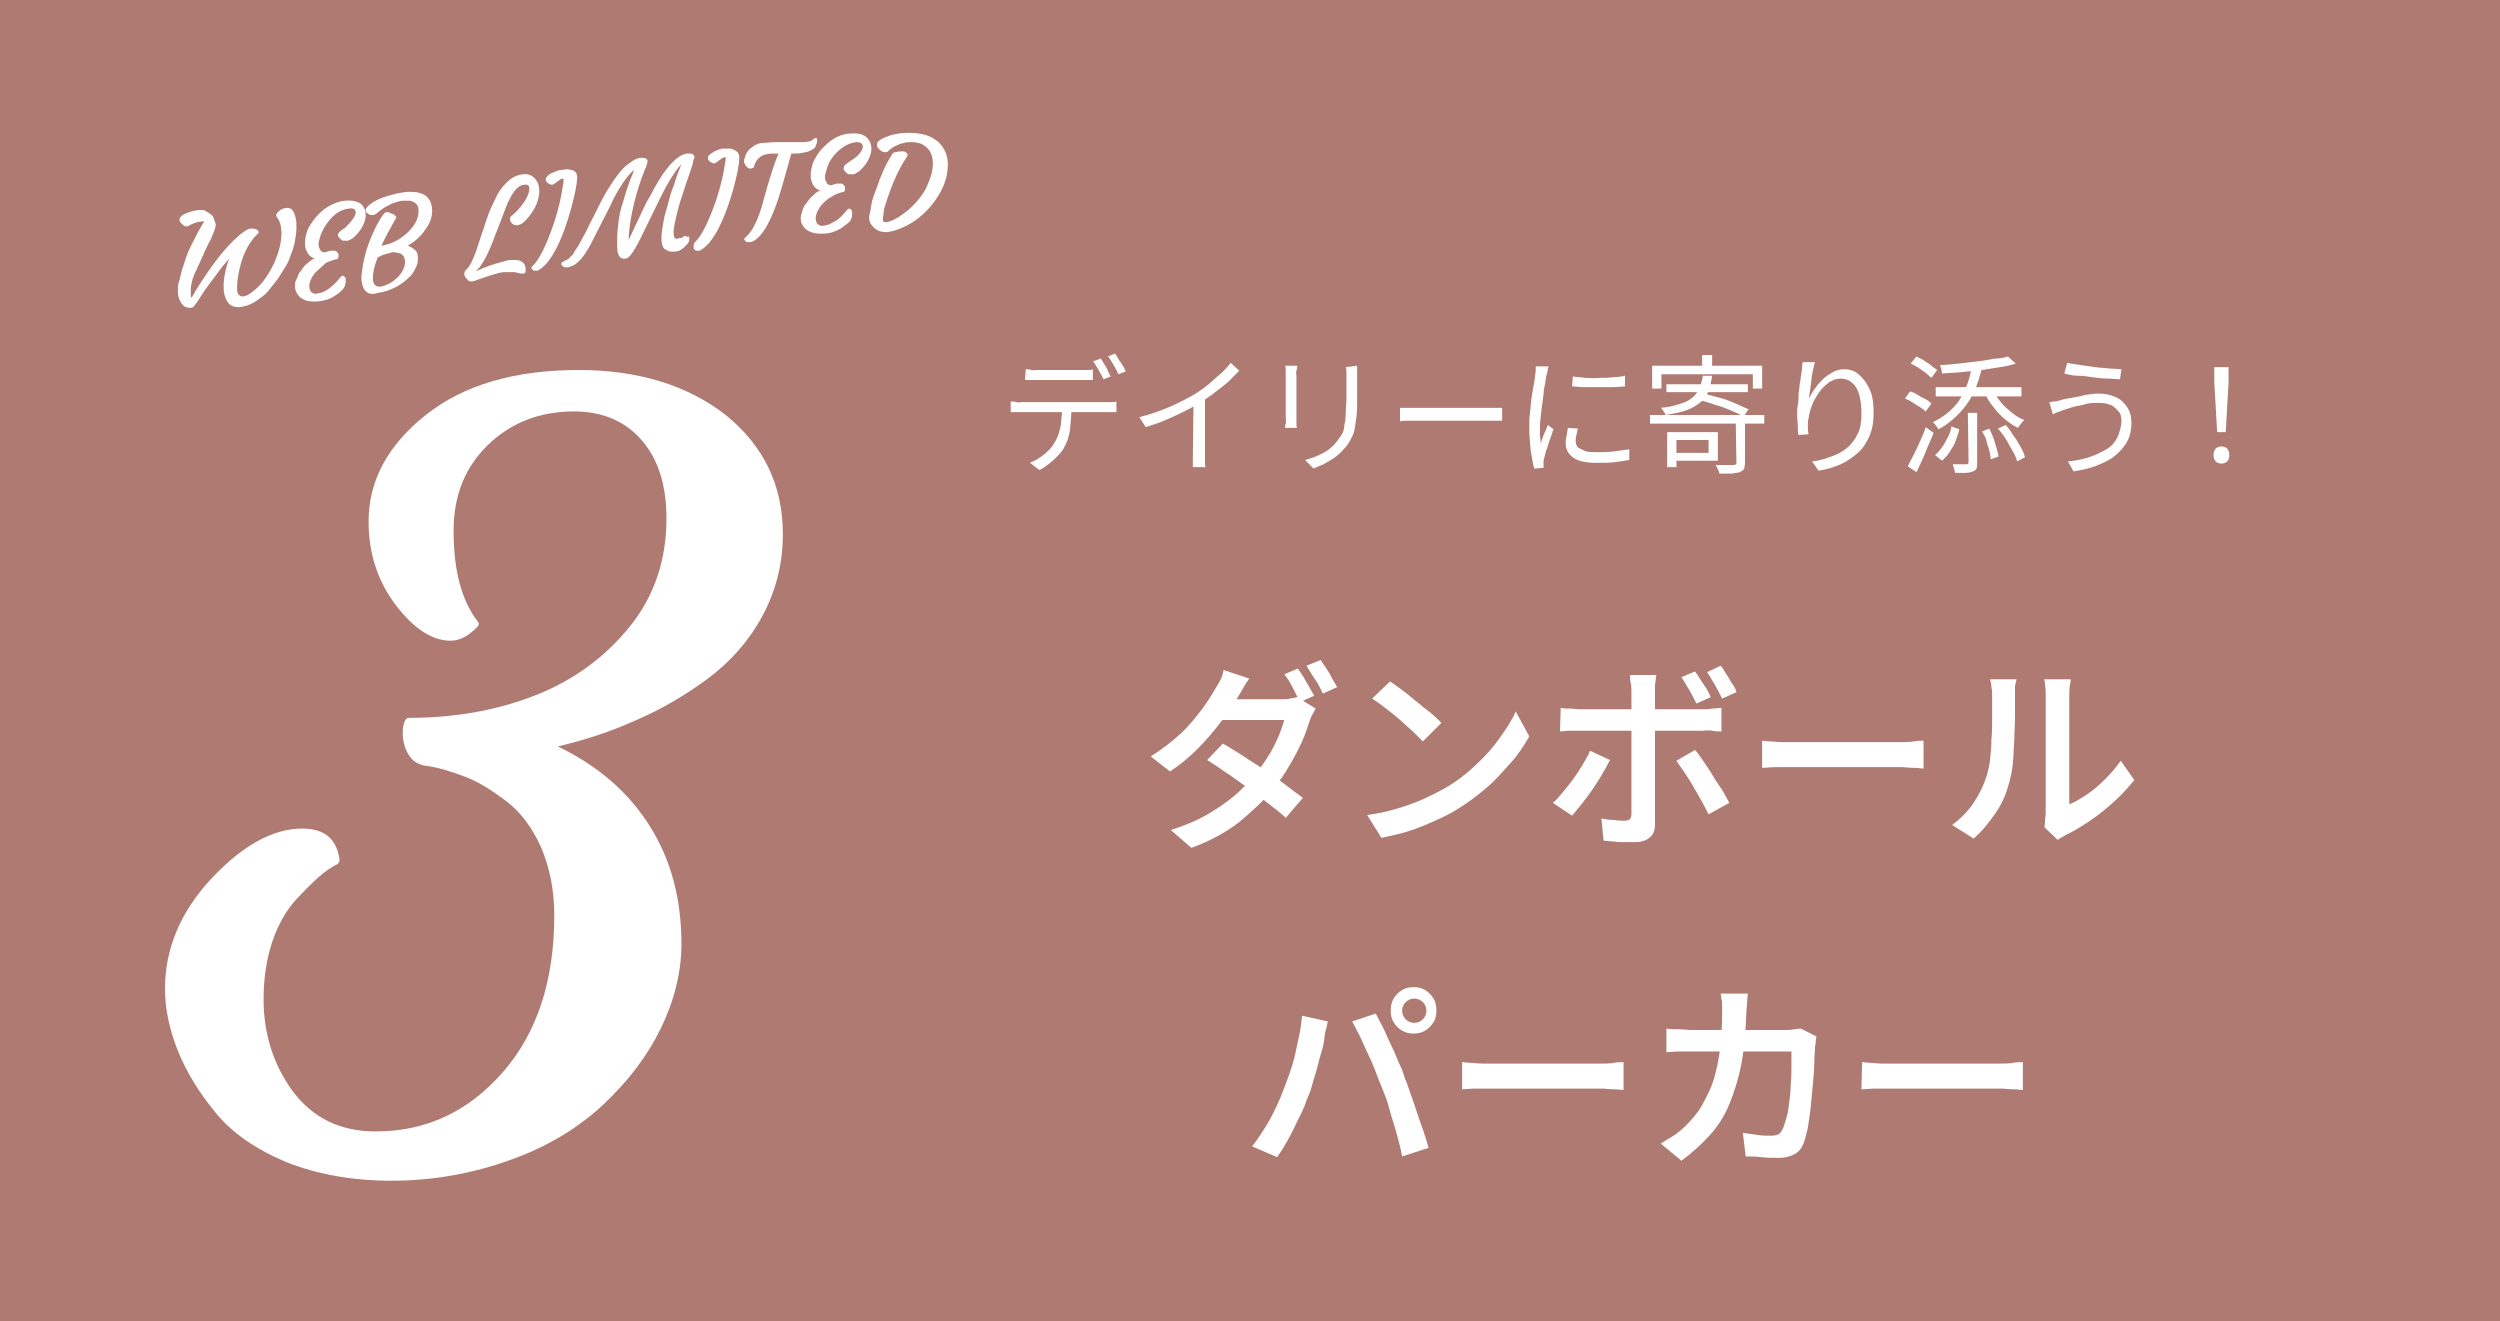 <?xml version="1.0" encoding="utf-8"?>
<!-- Generator: Adobe Illustrator 28.1.0, SVG Export Plug-In . SVG Version: 6.00 Build 0)  -->
<svg version="1.1" id="_レイヤー_1" xmlns="http://www.w3.org/2000/svg" xmlns:xlink="http://www.w3.org/1999/xlink" x="0px"
	 y="0px" viewBox="0 0 350 185" style="enable-background:new 0 0 350 185;" xml:space="preserve">
<rect x="0" y="0" width="350" height="185" fill="#333333" stroke="none"/>
<style type="text/css">
	.st0{opacity:0.68;fill:#EA9C8F;enable-background:new    ;}
	.st1{fill:#FFFFFF;}
</style>
<rect class="st0" width="350" height="185"/>
<path class="st1" d="M174.9,95c-0.3,0.4-0.6,0.9-0.9,1.4c-0.3,0.5-0.5,0.9-0.7,1.2c-0.6,1.1-1.4,2.2-2.4,3.5s-2,2.5-3.2,3.7
	s-2.5,2.3-3.9,3.2l-2.7-2.1c1.6-1,3-2.1,4.2-3.2s2.1-2.3,2.9-3.3c0.8-1.1,1.4-2,1.9-2.9c0.2-0.3,0.4-0.7,0.7-1.2s0.4-1,0.5-1.5
	L174.9,95L174.9,95z M184.2,99.2c-0.1,0.2-0.3,0.5-0.5,0.9c-0.2,0.3-0.3,0.7-0.4,1c-0.3,0.9-0.6,1.8-1.1,2.9s-1.1,2.2-1.7,3.2
	c-0.6,1.1-1.4,2.2-2.2,3.2c-1.3,1.6-2.9,3.1-4.7,4.6c-1.9,1.5-4.1,2.7-6.8,3.7l-2.9-2.5c1.9-0.6,3.6-1.3,5-2.1s2.7-1.7,3.8-2.6
	c1.1-0.9,2-1.9,2.8-2.8c0.6-0.8,1.3-1.6,1.9-2.6c0.6-0.9,1.1-1.9,1.5-2.8c0.4-0.9,0.7-1.8,0.9-2.5H170l1.2-2.9h8.2
	c0.4,0,0.8,0,1.2-0.1c0.4-0.1,0.8-0.1,1-0.2L184.2,99.2L184.2,99.2z M171.2,104.1c0.9,0.5,1.8,1.1,2.8,1.7c1,0.7,2,1.3,3.1,2
	c1,0.7,2,1.4,2.9,2.1c0.9,0.7,1.7,1.3,2.4,1.8l-2.4,2.8c-0.6-0.6-1.4-1.2-2.3-1.9c-0.9-0.7-1.9-1.5-2.9-2.2s-2-1.5-3.1-2.2
	c-1-0.7-1.9-1.3-2.7-1.8L171.2,104.1L171.2,104.1z M181.7,93.6c0.2,0.3,0.5,0.7,0.8,1.2c0.3,0.5,0.5,0.9,0.8,1.4
	c0.3,0.5,0.5,0.9,0.7,1.2l-2,0.9c-0.3-0.6-0.6-1.2-1-2c-0.4-0.8-0.8-1.4-1.2-1.9L181.7,93.6L181.7,93.6z M184.9,92.4
	c0.2,0.3,0.5,0.8,0.8,1.2c0.3,0.5,0.6,0.9,0.8,1.4c0.3,0.5,0.5,0.8,0.7,1.2l-2,0.9c-0.3-0.6-0.6-1.3-1.1-2s-0.8-1.3-1.2-1.9
	L184.9,92.4L184.9,92.4z"/>
<path class="st1" d="M191.4,114.1c1.5-0.2,2.9-0.5,4.2-0.9s2.5-0.8,3.6-1.3c1.1-0.5,2.1-1,3-1.5c1.6-0.9,3-2,4.3-3.2
	c1.3-1.2,2.4-2.4,3.4-3.8s1.8-2.6,2.3-3.8l1.9,3.5c-0.7,1.2-1.5,2.5-2.6,3.7s-2.1,2.4-3.4,3.5s-2.6,2.1-4.1,3
	c-0.9,0.6-2,1.1-3.1,1.6s-2.3,1-3.5,1.4s-2.6,0.7-4,1L191.4,114.1L191.4,114.1z M194.6,95.4c0.5,0.3,1.1,0.8,1.7,1.2
	c0.6,0.5,1.3,1,2,1.6c0.7,0.6,1.3,1.1,2,1.6c0.6,0.5,1.1,1,1.5,1.4l-2.6,2.6c-0.4-0.4-0.8-0.8-1.4-1.4c-0.6-0.5-1.2-1.1-1.9-1.7
	s-1.3-1.1-2-1.6c-0.6-0.5-1.2-0.9-1.8-1.3L194.6,95.4L194.6,95.4z"/>
<path class="st1" d="M225.4,106.4c-0.3,0.6-0.7,1.3-1.1,2s-0.9,1.4-1.4,2.2c-0.5,0.7-1,1.4-1.5,2s-0.9,1.1-1.3,1.6l-2.7-1.8
	c0.5-0.4,0.9-0.9,1.4-1.5s1-1.2,1.5-1.9c0.5-0.7,0.9-1.3,1.3-2s0.8-1.3,1-1.9L225.4,106.4L225.4,106.4z M218.5,99.1
	c0.4,0.1,0.8,0.1,1.3,0.1s0.9,0.1,1.3,0.1h17.3c0.4,0,0.8,0,1.3-0.1c0.5,0,0.9-0.1,1.3-0.1v3.3c-0.4,0-0.9,0-1.3-0.1s-0.9,0-1.3,0
	h-17.4c-0.4,0-0.9,0-1.3,0c-0.5,0-0.9,0.1-1.3,0.1L218.5,99.1L218.5,99.1z M231.9,94.5c0,0.1-0.1,0.3-0.1,0.6s-0.1,0.6-0.1,0.9
	s0,0.6,0,0.8v18.6c0,0.8-0.2,1.4-0.7,1.8c-0.4,0.4-1.1,0.7-2.1,0.7c-0.5,0-1,0-1.5,0c-0.5,0-1,0-1.5-0.1c-0.5,0-1-0.1-1.4-0.1
	l-0.3-3.1c0.6,0.1,1.2,0.2,1.8,0.2c0.6,0.1,1,0.1,1.4,0.1c0.4,0,0.6-0.1,0.8-0.2c0.1-0.2,0.2-0.4,0.2-0.8c0-0.2,0-0.6,0-1.2
	c0-0.6,0-1.2,0-2V96.8c0-0.3,0-0.8-0.1-1.2c-0.1-0.5-0.1-0.8-0.1-1.1L231.9,94.5L231.9,94.5z M237.3,105c0.4,0.4,0.8,1,1.2,1.6
	s0.9,1.3,1.3,2s0.9,1.4,1.3,2c0.4,0.7,0.7,1.2,1,1.8l-2.9,1.6c-0.3-0.6-0.6-1.2-1-1.9s-0.8-1.4-1.2-2.1s-0.8-1.3-1.2-1.9
	s-0.8-1.1-1.1-1.6L237.3,105L237.3,105z M237.3,94c0.4,0.5,0.7,1.1,1.2,1.8s0.8,1.3,1,1.8l-2,0.9c-0.3-0.6-0.6-1.2-1-1.9
	s-0.8-1.3-1.1-1.8L237.3,94L237.3,94z M240.9,93.2c0.3,0.3,0.5,0.8,0.8,1.2s0.5,0.9,0.8,1.3c0.3,0.4,0.5,0.8,0.6,1.2l-2,0.9
	c-0.3-0.6-0.6-1.2-1-1.9c-0.4-0.7-0.8-1.3-1.1-1.8L240.9,93.2L240.9,93.2z"/>
<path class="st1" d="M246.7,103.7c0.3,0,0.7,0.1,1.2,0.1c0.5,0,1,0.1,1.6,0.1c0.5,0,1.1,0,1.5,0h15.1c0.7,0,1.3,0,1.8-0.1
	s1-0.1,1.4-0.1v3.9c-0.3,0-0.8-0.1-1.4-0.1c-0.6,0-1.2-0.1-1.8-0.1H251c-0.8,0-1.6,0-2.4,0c-0.8,0-1.4,0.1-1.9,0.1L246.7,103.7
	L246.7,103.7z"/>
<path class="st1" d="M273.3,115.5c1.2-0.9,2.2-1.9,3-3.1s1.4-2.4,1.8-3.7c0.2-0.6,0.4-1.4,0.5-2.3c0.1-0.9,0.2-1.9,0.2-2.9
	c0.1-1.1,0.1-2.1,0.1-3.1c0-1,0-1.9,0-2.8c0-0.5,0-1-0.1-1.4c0-0.4-0.1-0.7-0.2-1.1h3.7c0,0.1,0,0.2-0.1,0.5s-0.1,0.6-0.1,0.9
	c0,0.3,0,0.7,0,1c0,0.8,0,1.8,0,2.9c0,1.1-0.1,2.2-0.1,3.3c-0.1,1.1-0.1,2.2-0.2,3.2c-0.1,1-0.3,1.9-0.5,2.6c-0.4,1.6-1,3-1.9,4.3
	s-1.9,2.6-3.1,3.6L273.3,115.5L273.3,115.5z M286.2,115.8c0.1-0.3,0.1-0.6,0.1-0.9c0-0.3,0.1-0.7,0.1-1V97.5c0-0.6,0-1.1-0.1-1.6
	c0-0.4-0.1-0.7-0.1-0.8h3.7c0,0.1,0,0.3-0.1,0.8c-0.1,0.4-0.1,1-0.1,1.6v15.1c0.8-0.3,1.6-0.8,2.5-1.4c0.9-0.6,1.7-1.3,2.5-2.1
	s1.6-1.7,2.2-2.6l1.9,2.7c-0.8,1-1.7,2-2.8,3s-2.2,1.9-3.4,2.7c-1.2,0.8-2.3,1.5-3.4,2c-0.3,0.2-0.5,0.3-0.7,0.4s-0.3,0.2-0.4,0.3
	L286.2,115.8L286.2,115.8z"/>
<path class="st1" d="M179.6,152.8c0.3-0.8,0.6-1.6,0.9-2.4c0.3-0.9,0.6-1.8,0.8-2.7s0.4-1.8,0.6-2.8c0.2-0.9,0.3-1.8,0.4-2.7
	l3.6,0.8c-0.1,0.3-0.1,0.6-0.2,0.9c-0.1,0.3-0.2,0.6-0.2,0.9c-0.1,0.3-0.1,0.6-0.1,0.8c-0.1,0.5-0.2,1.1-0.4,1.7s-0.4,1.4-0.6,2.2
	c-0.2,0.8-0.5,1.6-0.7,2.4c-0.2,0.8-0.5,1.5-0.8,2.2c-0.3,0.9-0.7,1.8-1.2,2.7c-0.4,0.9-0.9,1.9-1.4,2.8c-0.5,0.9-1,1.7-1.5,2.4
	l-3.5-1.5c0.9-1.2,1.7-2.4,2.5-3.8C178.5,155.4,179.1,154.1,179.6,152.8L179.6,152.8z M193.4,152.1c-0.3-0.7-0.6-1.5-0.9-2.3
	c-0.3-0.8-0.7-1.7-1.1-2.5s-0.7-1.6-1.1-2.4c-0.4-0.7-0.7-1.4-1-1.9l3.3-1.1c0.3,0.5,0.6,1.2,1,1.9c0.4,0.8,0.7,1.6,1.1,2.4
	c0.4,0.8,0.8,1.7,1.1,2.5c0.4,0.8,0.7,1.6,0.9,2.3c0.3,0.6,0.5,1.4,0.8,2.2c0.3,0.8,0.6,1.7,0.9,2.6c0.3,0.9,0.6,1.8,0.9,2.6
	c0.3,0.9,0.5,1.6,0.7,2.3l-3.7,1.2c-0.2-1.1-0.5-2.2-0.8-3.3c-0.3-1.1-0.7-2.2-1-3.4S193.8,153.1,193.4,152.1L193.4,152.1z
	 M194.7,141.5c0-0.6,0.1-1.2,0.4-1.7c0.3-0.5,0.7-0.9,1.2-1.2c0.5-0.3,1-0.4,1.6-0.4s1.1,0.1,1.6,0.4s0.9,0.7,1.2,1.2
	c0.3,0.5,0.4,1.1,0.4,1.7s-0.1,1.1-0.4,1.6c-0.3,0.5-0.7,0.9-1.2,1.2s-1.1,0.4-1.6,0.4s-1.1-0.1-1.6-0.4s-0.9-0.7-1.2-1.2
	S194.7,142.1,194.7,141.5z M196.3,141.5c0,0.5,0.2,0.9,0.5,1.2s0.7,0.5,1.2,0.5s0.9-0.2,1.2-0.5s0.5-0.7,0.5-1.2s-0.2-0.9-0.5-1.2
	s-0.7-0.5-1.2-0.5s-0.9,0.2-1.2,0.5S196.3,141,196.3,141.5z"/>
<path class="st1" d="M204.7,148.7c0.3,0,0.7,0.1,1.2,0.1c0.5,0,1,0.1,1.6,0.1c0.5,0,1.1,0,1.5,0h15.1c0.7,0,1.3,0,1.8-0.1
	s1-0.1,1.4-0.1v3.9c-0.3,0-0.8-0.1-1.4-0.1c-0.6,0-1.2-0.1-1.8-0.1H209c-0.8,0-1.6,0-2.4,0c-0.8,0-1.4,0.1-1.9,0.1L204.7,148.7
	L204.7,148.7z"/>
<path class="st1" d="M244.7,139.1c0,0.3-0.1,0.7-0.1,1.2c0,0.5-0.1,0.9-0.1,1.2c-0.1,2.8-0.3,5.3-0.7,7.4c-0.4,2.1-1,4-1.7,5.7
	s-1.6,3.1-2.8,4.4s-2.4,2.4-3.9,3.5l-2.9-2.4c0.5-0.3,1.1-0.7,1.8-1.1c0.6-0.4,1.2-0.9,1.7-1.4c0.9-0.9,1.7-1.8,2.3-2.9
	c0.6-1.1,1.2-2.2,1.6-3.5c0.4-1.3,0.7-2.7,0.9-4.3c0.2-1.6,0.3-3.4,0.3-5.3c0-0.2,0-0.5,0-0.8c0-0.3,0-0.6-0.1-0.9
	c0-0.3-0.1-0.6-0.1-0.8L244.7,139.1L244.7,139.1z M254.3,145.1c0,0.2-0.1,0.5-0.1,0.8s-0.1,0.5-0.1,0.7c0,0.6-0.1,1.3-0.1,2.2
	s-0.1,1.9-0.2,3c-0.1,1.1-0.2,2.2-0.3,3.2s-0.3,2.1-0.4,2.9c-0.2,0.9-0.4,1.6-0.6,2.2c-0.3,0.7-0.7,1.2-1.3,1.5
	c-0.5,0.3-1.3,0.5-2.2,0.5c-0.8,0-1.6,0-2.4-0.1s-1.6-0.1-2.2-0.1l-0.4-3.3c0.7,0.1,1.4,0.2,2.1,0.3s1.3,0.1,1.9,0.1
	c0.4,0,0.8-0.1,1-0.2c0.2-0.1,0.4-0.4,0.6-0.8c0.2-0.4,0.3-0.9,0.5-1.5s0.3-1.4,0.4-2.2c0.1-0.8,0.2-1.6,0.2-2.5
	c0.1-0.9,0.1-1.7,0.1-2.5c0-0.8,0-1.5,0-2.1h-14c-0.5,0-1.1,0-1.7,0c-0.6,0-1.3,0.1-1.8,0.1V144c0.6,0.1,1.2,0.1,1.8,0.1
	c0.6,0,1.2,0.1,1.7,0.1H250c0.4,0,0.7,0,1.1-0.1c0.3,0,0.7-0.1,1-0.1L254.3,145.1L254.3,145.1z"/>
<path class="st1" d="M260.7,148.7c0.3,0,0.7,0.1,1.2,0.1c0.5,0,1,0.1,1.5,0.1c0.5,0,1,0,1.5,0h15.1c0.7,0,1.3,0,1.8-0.1
	s1-0.1,1.4-0.1v3.9c-0.3,0-0.8-0.1-1.4-0.1c-0.6,0-1.2-0.1-1.8-0.1H265c-0.8,0-1.6,0-2.4,0c-0.8,0-1.4,0.1-2,0.1L260.7,148.7
	L260.7,148.7z"/>
<path class="st1" d="M109.6,74.8c0,4.2-1,8-2.9,11.5s-4.5,6.4-7.6,8.7s-6.5,4.3-10,5.8c-3.5,1.6-7.2,2.8-11,3.7
	c5.6,2.7,9.9,6.4,12.9,11.2s4.4,10.2,4.4,16.5c0,3.9-1,7.9-2.9,11.8s-4.6,7.4-8,10.6s-7.6,5.8-12.8,7.7s-10.8,3-16.9,3
	c-5.5,0-10.4-0.9-14.7-2.6c-4.3-1.8-7.6-4.1-9.9-6.9c-2.3-2.8-4.1-5.7-5.3-8.7c-1.2-3-1.8-5.9-1.8-8.7c0-5.6,2.2-10.8,6.5-15.4
	s8.6-7,12.7-7c3,0,4.7,1.3,5.2,4.1c0.1,0.4,0,0.7-0.3,0.9c-0.8,0.4-1.7,1-2.6,1.8s-2,1.9-3.3,3.3c-1.3,1.5-2.4,3.4-3.2,5.8
	s-1.2,5.1-1.2,8c0,4.9,1.4,9.2,4.1,12.9c2.8,3.7,6.6,5.6,11.6,5.6c7.1,0,13-2.8,17.8-8.3c4.8-5.5,7.2-12.8,7.2-22
	c0-3.6-0.7-6.8-1.9-9.6c-1.3-2.8-2.9-4.9-4.9-6.4c-2-1.5-3.9-2.7-5.8-3.4s-3.7-1.3-5.5-1.5c-1.2-0.2-2-0.9-2.5-1.9s-0.7-2.2-0.6-3.2
	c0.1-1,0.4-1.6,0.8-1.6c6.3,0,12.2-1,17.6-3.1c5.4-2.1,9.8-5.3,13.3-9.6c3.5-4.3,5.2-9.4,5.2-15.2c0-4.6-1.1-8.2-3.4-10.9
	c-2.3-2.7-5.5-4.1-9.5-4.1c-4.9,0-8.9,1.6-12.1,4.7s-4.8,7.1-4.8,12c0,5.5,1.1,9.7,3.3,12.6c0.3,0.3,0.3,0.6,0,0.9
	c-1.2,1.2-2.4,1.9-3.7,1.9c-2.6,0-5.2-1.7-7.7-5c-2.5-3.3-3.8-7.2-3.8-11.7c0-5.7,2.7-10.7,8-14.9c5.3-4.2,12.4-6.3,21.4-6.3
	c8.3,0,15.2,2.1,20.6,6.3C106.9,62.4,109.6,67.9,109.6,74.8L109.6,74.8z"/>
<path class="st1" d="M27.2,42.8c-0.1,0.2-0.3,0.3-0.6,0.3c-0.3,0-0.5-0.1-0.8-0.2c-0.2-0.2-0.4-0.4-0.5-0.6c-0.3-0.5-0.4-1-0.4-1.5
	c0-0.5,0-1,0.2-1.5c0.1-0.5,0.3-1.1,0.4-1.6c0.2-0.6,0.4-1.2,0.6-1.8c0.2-0.6,0.5-1.2,0.8-1.8c0.6-1.2,1.1-2.2,1.7-3.1
	c0,0-0.1,0-0.1,0c-0.7,0-1.3,0.2-1.9,0.5c-0.1,0.1-0.3,0.2-0.4,0.2c-0.3,0-0.5-0.1-0.8-0.4c-0.6-0.6-0.2-1.2,1.1-1.6
	c0.6-0.2,1.1-0.3,1.5-0.3s0.7,0,0.9,0.2s0.4,0.2,0.6,0.4c0.3,0.2,0.4,0.5,0.5,0.8s0.2,0.5,0.2,0.7s-0.1,0.5-0.2,0.8s-0.3,0.7-0.4,1
	c-0.2,0.5-0.4,0.7-0.6,1.2c-0.2,0.4-0.4,0.8-0.6,1.3s-0.4,0.9-0.6,1.3c-0.2,0.5-0.4,0.9-0.6,1.3c-0.4,1-0.5,1.8-0.5,2.4
	c0,0.4,0,0.7,0.1,0.9c0.4-0.6,0.5-0.9,0.9-1.5c1.9-3,3.7-5.4,5.5-7c0.5-0.5,1-0.8,1.5-1.1c0.1,0,0.2-0.1,0.3-0.1s0.2,0,0.4,0
	s0.2,0,0.4,0.1c0.3,0.1,0.4,0.2,0.4,0.4c0,0.1,0,0.2-0.1,0.2c-0.1,0.1-0.2,0.2-0.3,0.3c-1.2,1.3-2,3.1-2.4,5.3
	c-0.1,0.7-0.2,1.2-0.2,1.6s0,0.7,0,0.8c0,0.2,0.1,0.3,0.1,0.4c0.2,0.3,0.4,0.4,0.7,0.4c0.3,0,0.7-0.2,1-0.4s0.8-0.6,1.2-1
	c0.4-0.4,0.8-0.9,1.2-1.5s0.7-1.2,1-1.8c0.6-1.4,1-2.8,1-4.1c0-1-0.2-1.8-0.7-2.4c-0.1-0.2,0-0.4,0.3-0.7c0.3-0.3,0.8-0.5,1.2-0.5
	c0.6,0,1,0.4,1.2,1.5c0.1,0.3,0.1,0.8,0.1,1.3c0,0.6-0.1,1.2-0.2,1.8s-0.3,1.3-0.6,2c-0.2,0.7-0.5,1.3-0.9,1.9s-0.7,1.2-1.1,1.7
	c-0.4,0.5-0.8,1-1.2,1.5s-0.9,0.8-1.3,1.1c-0.9,0.7-1.8,1-2.7,1.1c-0.8,0-1.3-0.2-1.7-0.8c-0.3-0.5-0.5-1.2-0.5-2
	c0-1.3,0.3-2.7,0.8-4c-0.5,0.6-1,1.1-1.4,1.7c-1.1,1.5-2,2.6-2.4,3.3C27.9,41.8,27.7,42.2,27.2,42.8L27.2,42.8z"/>
<path class="st1" d="M49.8,29.8c0-0.5-0.3-0.7-0.9-0.6c-1.1,0.1-2.1,0.7-3,1.9c-0.5,0.7-0.9,1.4-1.1,2.1c-0.1,0.4-0.2,0.7-0.2,0.9
	s0,0.5,0.1,0.6c0.1,0.2,0.1,0.3,0.2,0.4c0.2,0.2,0.5,0.3,0.7,0.2c0.3-0.1,0.5-0.2,0.8-0.2s0.4,0,0.5,0s0.2,0.1,0.3,0.2
	c0.2,0.2,0.2,0.3,0.2,0.5c0,0.3-0.1,0.5-0.3,0.5c-0.3,0-0.6,0.2-1,0.3s-0.7,0.4-1,0.7c-0.3,0.3-0.6,0.5-0.9,0.8
	c-0.6,0.7-0.9,1.4-0.9,2c0,0.3,0.1,0.5,0.2,0.7c0.2,0.2,0.5,0.4,0.9,0.3s0.7-0.1,1-0.3s0.6-0.3,0.9-0.6c0.4-0.3,0.8-0.7,1.2-1.2
	c0.2-0.2,0.3-0.4,0.5-0.4c0.1,0,0.2,0.1,0.3,0.2s0.1,0.3,0.1,0.5c0,0.4-0.1,0.7-0.2,0.9s-0.3,0.4-0.5,0.6s-0.5,0.4-0.8,0.6
	c-0.7,0.5-1.5,0.7-2.4,0.8c-1.4,0.1-2.4-0.2-2.9-1.1c-0.2-0.3-0.3-0.7-0.3-1s0-0.7,0.2-1s0.2-0.6,0.4-0.9c0.2-0.3,0.4-0.5,0.6-0.8
	s0.4-0.4,0.6-0.6c0.4-0.3,0.7-0.6,1-0.6c-0.7-0.2-1.1-0.7-1.3-1.4c-0.1-0.2-0.1-0.5-0.1-0.9s0.1-0.8,0.2-1.2
	c0.1-0.4,0.3-0.9,0.6-1.3s0.5-0.8,0.9-1.2s0.7-0.7,1.1-1c0.9-0.6,1.8-1,2.8-1.1c1-0.1,1.8,0.1,2.3,0.5c0.4,0.4,0.6,0.9,0.6,1.5
	c0,0.7-0.3,1.5-0.9,2.3c-0.4,0.5-0.7,0.8-1,1s-0.5,0.3-0.7,0.3s-0.3,0-0.5,0c-0.1,0-0.3-0.1-0.4-0.2c-0.2-0.2-0.4-0.4-0.4-0.5
	c0-0.2,0.1-0.4,0.2-0.5c0.3-0.3,0.5-0.4,0.8-0.6C49.2,31,49.7,30.4,49.8,29.8L49.8,29.8z"/>
<path class="st1" d="M50.8,40.1c-0.1-0.3-0.2-0.7-0.2-1.2c0-0.5,0.1-1,0.2-1.7s0.3-1.4,0.5-2.2c0.6-1.8,1.3-3.4,2.3-4.9
	c0.2-0.2,0.3-0.4,0.5-0.4s0.4,0,0.5,0.1s0.3,0.1,0.5,0.2c0.3,0.2,0.5,0.5,0.3,0.6c-0.8,1.4-1.5,2.7-2,3.8c1.3-0.2,2.5-0.8,3.5-1.7
	c1.1-1,1.7-2,1.7-3.2c0-0.8-0.4-1.2-1.2-1.4c-0.2,0-0.5,0-0.9,0s-0.7,0.1-1,0.2c-0.3,0.1-0.7,0.2-1,0.4c-0.7,0.3-1.2,0.7-1.8,1.2
	c-0.2,0.1-0.3,0.2-0.4,0.2s-0.3,0-0.4,0s-0.3-0.1-0.4-0.2c-0.5-0.3-0.4-0.7,0.2-1.2c0.8-0.7,2.1-1.2,3.8-1.6
	c0.3-0.1,0.7-0.1,1.2-0.2s1,0,1.6,0c0.5,0.1,1,0.3,1.3,0.5c0.6,0.5,0.9,1.2,0.9,2.1c0,0.9-0.3,1.8-1,2.7c-0.6,0.9-1.4,1.6-2.4,2.2
	c0.5,0.2,0.8,0.4,1.1,0.7s0.3,0.7,0.3,1.2s-0.1,0.8-0.3,1.2c-0.2,0.4-0.4,0.8-0.7,1.1s-0.6,0.6-1,0.9c-0.4,0.3-0.7,0.5-1.1,0.7
	c-0.8,0.4-1.6,0.7-2.5,0.8C51.9,41.4,51.1,41,50.8,40.1L50.8,40.1z M52.9,36c-0.5,1.2-0.7,2.2-0.7,3c0,0.4,0.1,0.7,0.3,0.9
	c0.2,0.2,0.5,0.3,0.9,0.2s0.7-0.2,1.1-0.4c0.4-0.2,0.7-0.5,1.1-0.8c0.7-0.7,1.1-1.5,1.1-2.2c0-0.7-0.3-1.2-1-1.3
	c-0.2,0-0.4-0.1-0.6-0.1c-0.3,0-0.7,0.2-1.2,0.3S53.1,36,52.9,36L52.9,36z"/>
<path class="st1" d="M73.2,25.9c-0.8,0.1-1.6,1.2-2.4,3.2c-0.6,1.6-0.9,2.4-1.5,3.9c-0.9,2.5-1.8,4.2-2.7,5c1.2-0.6,2.7-1.1,4.3-1.5
	c0.2-0.1,0.5-0.1,0.7-0.1s0.5,0,0.7,0c0.2,0,0.5,0.1,0.7,0.2c0.4,0.2,0.6,0.7,0.6,1.2c0,0.3-0.1,0.5-0.3,0.5c-0.1,0-0.2,0-0.4,0
	c-0.1,0-0.3-0.1-0.4-0.1s-0.3-0.1-0.5-0.1c-0.5,0-0.9,0-1.4,0s-1,0.2-1.4,0.3c-0.5,0.1-0.9,0.3-1.3,0.4c-0.4,0.2-0.7,0.2-1.1,0.4
	c-0.3,0.1-0.6,0.2-0.8,0.2s-0.3,0-0.4-0.1c-0.1-0.1-0.2-0.2-0.3-0.3c-0.2-0.2-0.3-0.5-0.3-0.6c0-0.3,0.1-0.5,0.2-0.6
	c0.5-0.3,1.1-1.5,1.7-3.4c0.6-1.8,1-3,1.2-3.6s0.4-1.2,0.7-1.8s0.5-1.1,0.8-1.7c0.3-0.5,0.6-1,1-1.4c0.8-0.9,1.6-1.4,2.6-1.5
	c0.7-0.1,1.2,0.1,1.7,0.6c0.4,0.5,0.6,1,0.6,1.7c0,0.9-0.3,2-1,3c-0.4,0.6-0.8,1.1-1.3,1.5c-0.2,0.2-0.4,0.2-0.6,0.3s-0.3,0-0.5,0
	c-0.1,0-0.3-0.1-0.4-0.2c-0.2-0.2-0.3-0.4-0.3-0.6s0.1-0.3,0.1-0.4c0.7-0.5,1.3-1.2,1.8-1.9c0.5-0.7,0.8-1.4,0.8-2
	S73.7,25.8,73.2,25.9L73.2,25.9z"/>
<path class="st1" d="M74.5,37.3c1-0.9,2-3,3.1-6.2c0.6-1.9,1-3.6,1.2-5.1c0.1-0.4,0.1-0.7,0.1-1c-0.2,0-0.5,0.1-0.7,0.3
	c-0.3,0.2-0.4,0.3-0.7,0.5c-0.2,0.1-0.4,0.1-0.7-0.1c-0.3-0.2-0.4-0.4-0.4-0.6s0.1-0.3,0.3-0.5s0.4-0.3,0.6-0.4
	c0.5-0.2,0.9-0.4,1.2-0.4c0.3,0,0.6-0.1,0.9-0.1s0.5,0.1,0.7,0.1c0.5,0.2,0.7,0.5,0.7,1c0,0.9-0.3,2.4-0.9,4.6c-1,3.5-2.1,6-3.4,7.5
	c-0.4,0.4-0.7,0.7-1.1,0.9c-0.1,0.1-0.2,0.1-0.3,0.1s-0.2,0-0.3,0c-0.1,0-0.2-0.1-0.2-0.1c-0.1-0.1-0.2-0.2-0.2-0.3
	S74.4,37.4,74.5,37.3L74.5,37.3z"/>
<path class="st1" d="M96.3,33.1c0.2,0,0.2,0.1,0.2,0.3s0,0.4-0.1,0.5c-0.1,0.2-0.2,0.3-0.3,0.4s-0.2,0.2-0.4,0.4
	c-0.4,0.3-0.7,0.5-1.1,0.5c-0.4,0.1-0.7,0-0.9,0c-0.2-0.1-0.4-0.2-0.6-0.3c-0.4-0.3-0.5-0.9-0.5-1.6c0-0.8,0.2-1.7,0.4-2.9
	c0.3-1.1,0.6-2.1,0.8-2.9s0.6-1.6,0.8-2.4c0.3-0.9,0.5-1.3,0.8-2.1c-0.9,0.9-2,2.7-3.3,5.4c-0.8,1.7-1.3,2.6-2.1,4.3
	c-1.1,2.3-1.9,3.5-2.4,3.5c-0.5,0.1-0.8-0.1-1-0.5c-0.2-0.4-0.2-1-0.2-2s0.1-1.9,0.2-2.7s0.3-1.8,0.6-2.6c0.4-1.5,0.9-3,1.6-4.6
	c-0.6,0.4-1.3,1.3-2.1,2.6c-0.6,1-1,1.8-1.2,2.3c-0.9,1.8-1.4,2.7-2.3,4.5c-0.9,1.9-1.7,3-2.3,3.5c-0.4,0.4-0.9,0.6-1.3,0.7
	c-0.4,0.1-0.7,0-0.9-0.2c-0.1-0.1-0.1-0.2-0.1-0.3s0-0.1,0.1-0.2c0.4-0.2,0.6-0.3,0.8-0.4s0.3-0.3,0.4-0.4c0.2-0.1,0.4-0.4,0.6-0.8
	c0.3-0.4,0.6-0.9,0.9-1.5c0.3-0.6,0.7-1.2,1-1.9c0.4-0.9,0.7-1.3,1.1-2.2c1-2.1,2.1-3.9,3.2-5.3c0.4-0.5,0.8-0.9,1.2-1.2
	c0.4-0.3,0.8-0.6,1.3-0.8c0.1,0,0.3-0.1,0.4-0.1s0.2,0,0.4,0c0.2,0,0.3,0,0.4,0.1c0.3,0.1,0.3,0.4,0.2,0.7c-0.1,0.2-0.1,0.5-0.3,0.8
	c-0.2,0.5-0.3,0.8-0.5,1.3c-1.1,3.2-1.7,6.1-1.8,8.6c0.3-0.6,0.6-1.2,0.9-1.9c0.4-0.8,0.6-1.3,1-2.1c0.4-0.9,0.6-1.3,1.1-2.1
	c1.6-3.2,3.1-5.1,4.5-5.8c0.3-0.1,0.5-0.2,0.7-0.2s0.3,0,0.5,0s0.2,0.1,0.3,0.1c0.2,0.2,0.3,0.3,0.2,0.5c-0.1,0.2-0.2,0.5-0.2,0.8
	c-0.5,1.6-0.8,2.3-1.3,3.9c-0.2,0.6-0.3,0.9-0.5,1.5c-0.5,1.8-0.8,3.1-0.9,4c0,0.4,0,0.7,0.1,0.9c0.1,0.2,0.3,0.3,0.5,0.2
	s0.4-0.1,0.5-0.1s0.2-0.1,0.3-0.2c0.1,0,0.1-0.1,0.2-0.1C96.2,33.2,96.2,33.2,96.3,33.1L96.3,33.1z"/>
<path class="st1" d="M97.2,34c1-0.9,2-2.9,3.1-6.1c0.6-1.9,1-3.5,1.2-5c0.1-0.4,0.1-0.7,0.1-0.9c-0.2,0-0.5,0.1-0.7,0.3
	c-0.3,0.2-0.4,0.3-0.7,0.5c-0.2,0.1-0.4,0.1-0.7-0.1c-0.3-0.2-0.4-0.4-0.4-0.6s0.1-0.3,0.3-0.5c0.2-0.1,0.4-0.3,0.6-0.4
	c0.5-0.2,0.9-0.4,1.2-0.4c0.3,0,0.6,0,0.9,0s0.5,0.1,0.7,0.2c0.5,0.2,0.7,0.6,0.7,1.1c0,0.9-0.3,2.4-0.9,4.6c-1,3.4-2.1,5.9-3.4,7.4
	c-0.4,0.4-0.7,0.7-1.1,0.9c-0.1,0.1-0.2,0.1-0.3,0.1s-0.2,0-0.3,0s-0.2-0.1-0.2-0.1c-0.1-0.1-0.2-0.2-0.2-0.3S97.1,34.1,97.2,34
	L97.2,34z"/>
<path class="st1" d="M113.8,20.9c-0.2,0.1-0.4,0.2-0.6,0.3c-0.2,0.1-0.5,0.1-0.9,0.2s-0.9,0.1-1.5,0.1c-0.1,0.4-0.3,0.9-0.4,1.4
	c-0.4,1.4-0.6,2.1-1,3.5c-1.2,4.2-2.6,6.7-4,7.4c-0.1,0-0.2,0.1-0.4,0.1s-0.3,0-0.4,0s-0.2-0.1-0.2-0.1c-0.1-0.1-0.2-0.2-0.2-0.3
	c0-0.1,0-0.2,0.1-0.2c0.1-0.1,0.1-0.1,0.2-0.2c0.8-0.7,1.6-2.2,2.3-4.7c0.2-0.9,0.4-1.3,0.6-2.2c0.6-2,1.1-3.6,1.6-4.7
	c-0.5,0-0.8,0-1.1,0c-0.7,0.1-1.2,0.2-1.5,0.5c-0.3,0.2-0.5,0.5-0.6,0.7c-0.1,0.2-0.2,0.4-0.2,0.5c0,0.2-0.1,0.3-0.2,0.3
	s-0.2,0.1-0.3,0.1s-0.3,0-0.4-0.1c-0.1-0.1-0.2-0.2-0.3-0.3c-0.2-0.3-0.3-0.6-0.2-0.9s0.2-0.7,0.4-1c0.2-0.3,0.4-0.5,0.7-0.7
	c0.5-0.4,1-0.6,1.6-0.6s1.1-0.1,1.6-0.1c0.5,0,1,0,1.5,0c1.3,0,2.1,0,2.5,0c0.4,0,0.6-0.1,0.8-0.1s0.3-0.1,0.4-0.2s0.2-0.1,0.3-0.2
	s0.1,0,0.2-0.1c0.2,0,0.2,0.1,0.2,0.4c0,0.3-0.1,0.5-0.2,0.7C114.2,20.6,114.1,20.7,113.8,20.9L113.8,20.9z"/>
<path class="st1" d="M120.8,20.6c0-0.5-0.3-0.7-0.9-0.7c-1.1,0.1-2.1,0.7-3.1,1.8c-0.5,0.6-0.9,1.3-1.1,2.1
	c-0.1,0.4-0.2,0.7-0.2,0.9s0,0.5,0.1,0.6s0.1,0.3,0.2,0.4c0.2,0.2,0.5,0.3,0.7,0.2c0.3-0.1,0.5-0.2,0.8-0.2c0.2,0,0.4,0,0.5,0
	c0.1,0,0.2,0.1,0.3,0.2c0.2,0.1,0.2,0.3,0.2,0.5c0,0.3-0.1,0.5-0.3,0.5c-0.3,0-0.6,0.2-1,0.3c-0.3,0.2-0.7,0.4-1,0.6
	s-0.6,0.5-0.9,0.8c-0.6,0.7-0.9,1.4-0.9,2c0,0.3,0.1,0.5,0.2,0.7c0.2,0.2,0.5,0.4,0.9,0.3s0.7-0.1,1-0.3s0.6-0.3,0.9-0.5
	c0.4-0.3,0.8-0.7,1.2-1.2c0.2-0.2,0.3-0.4,0.5-0.4c0.1,0,0.2,0.1,0.3,0.2s0.1,0.3,0.1,0.5c0,0.4-0.1,0.7-0.2,0.9s-0.3,0.4-0.6,0.6
	s-0.5,0.4-0.8,0.6c-0.7,0.4-1.5,0.7-2.4,0.7c-1.4,0.1-2.4-0.3-2.9-1.1c-0.2-0.3-0.3-0.7-0.3-1s0.1-0.7,0.2-1
	c0.1-0.3,0.2-0.6,0.4-0.9c0.2-0.3,0.4-0.5,0.6-0.8s0.4-0.4,0.6-0.6c0.4-0.4,0.7-0.6,1-0.6c-0.7-0.2-1.1-0.7-1.3-1.4
	c-0.1-0.2-0.1-0.5-0.1-0.9s0.1-0.8,0.2-1.2c0.1-0.4,0.3-0.9,0.6-1.3c0.2-0.4,0.5-0.8,0.9-1.2s0.7-0.7,1.1-1c0.9-0.6,1.8-1,2.8-1
	c1-0.1,1.8,0.1,2.3,0.6c0.4,0.4,0.6,0.9,0.6,1.5c0,0.7-0.3,1.5-0.9,2.3c-0.4,0.5-0.7,0.8-1,1c-0.3,0.2-0.5,0.3-0.7,0.3s-0.3,0-0.5,0
	s-0.3-0.1-0.4-0.2c-0.2-0.2-0.4-0.4-0.4-0.6c0-0.2,0.1-0.4,0.2-0.5c0.3-0.2,0.5-0.4,0.8-0.6C120.3,21.8,120.7,21.1,120.8,20.6
	L120.8,20.6z"/>
<path class="st1" d="M121.7,30.2c0.1-0.4,0.2-0.9,0.3-1.6s0.4-1.4,0.7-2.2c0.6-1.8,1.3-3.4,2.2-4.8c0.1-0.2,0.3-0.3,0.4-0.3
	c0.2,0,0.5-0.1,0.7-0.1s0.4,0,0.5,0c0.2,0,0.3,0.1,0.4,0.2c0.2,0.1,0.2,0.3,0.1,0.5c-1.1,1.6-2,3.6-2.8,6c-0.3,0.9-0.5,1.5-0.5,1.9
	s-0.1,0.6-0.1,0.7s0,0.2,0,0.3c0,0.2,0.1,0.3,0.4,0.3s0.5-0.1,0.8-0.2s0.6-0.3,1-0.5c0.3-0.2,0.7-0.5,1.1-0.8s0.8-0.7,1.1-1
	s0.7-0.8,1-1.2s0.6-0.9,0.8-1.4c0.5-1.1,0.8-2.1,0.8-3.1c0-1.4-0.6-2.3-1.7-2.8c-0.4-0.1-0.8-0.2-1.2-0.2s-0.8,0-1.1,0.1
	c-0.3,0.1-0.6,0.1-0.9,0.3c-0.6,0.2-1,0.5-1.4,0.9c-0.1,0.1-0.2,0.1-0.4,0.1s-0.3,0-0.4-0.1c-0.2-0.1-0.3-0.2-0.4-0.3
	c-0.3-0.3-0.4-0.5-0.3-0.8c0.1-0.4,0.6-0.7,1.7-1.1c0.9-0.3,1.8-0.4,2.7-0.4s1.7,0.1,2.4,0.3s1.3,0.6,1.8,1c0.8,0.8,1.3,1.8,1.3,3.1
	c0,1.8-0.6,3.4-1.8,5.1c-1.1,1.5-2.4,2.7-4,3.5c-1,0.5-1.9,0.8-2.7,0.9c-0.7,0-1.2-0.1-1.7-0.5C121.8,31.4,121.6,30.9,121.7,30.2
	L121.7,30.2z"/>
<path class="st1" d="M141.5,56.2c0.2,0,0.5,0,0.8,0.1s0.5,0,0.8,0h11.8c0.2,0,0.4,0,0.7,0c0.3,0,0.5,0,0.7-0.1v1.5
	c-0.2,0-0.4,0-0.7,0c-0.3,0-0.5,0-0.7,0h-12.6c-0.3,0-0.5,0-0.8,0V56.2L141.5,56.2z M143.6,51.7c0.3,0,0.5,0,0.8,0.1s0.6,0,0.8,0
	h6.2c0.2,0,0.5,0,0.8,0c0.3,0,0.6,0,0.8-0.1v1.5c-0.3,0-0.5,0-0.8,0c-0.3,0-0.6,0-0.8,0h-6.2c-0.3,0-0.6,0-0.9,0s-0.5,0-0.8,0
	L143.6,51.7L143.6,51.7z M150,57c0,1.1-0.1,2.2-0.2,3.1s-0.4,1.8-0.8,2.5c-0.2,0.4-0.5,0.8-0.9,1.2c-0.4,0.4-0.8,0.8-1.2,1.1
	s-0.9,0.7-1.4,0.9l-1.3-1c0.7-0.3,1.4-0.7,2-1.2c0.6-0.5,1.1-1,1.4-1.6c0.5-0.7,0.7-1.5,0.9-2.4c0.1-0.9,0.2-1.8,0.2-2.8
	C148.5,57,150,57,150,57z M154.1,50.2c0.2,0.2,0.3,0.5,0.5,0.8c0.2,0.3,0.4,0.6,0.5,0.9s0.3,0.6,0.4,0.8l-1,0.4
	c-0.2-0.4-0.4-0.8-0.7-1.3c-0.3-0.5-0.5-0.9-0.8-1.2L154.1,50.2z M156.1,49.5c0.2,0.2,0.3,0.5,0.5,0.8s0.4,0.6,0.6,0.9
	s0.3,0.6,0.4,0.8l-1,0.4c-0.2-0.4-0.4-0.8-0.7-1.3c-0.3-0.5-0.5-0.9-0.8-1.2L156.1,49.5L156.1,49.5z"/>
<path class="st1" d="M159.5,58.4c1.6-0.4,3-0.9,4.4-1.5c1.3-0.6,2.5-1.2,3.5-1.8c0.6-0.4,1.2-0.8,1.8-1.3c0.6-0.5,1.1-1,1.7-1.5
	s1-1,1.4-1.5l1.2,1.1c-0.5,0.5-1.1,1.1-1.6,1.6c-0.6,0.5-1.2,1-1.9,1.5c-0.6,0.5-1.3,0.9-2,1.4c-0.7,0.4-1.4,0.8-2.2,1.2
	c-0.8,0.4-1.7,0.8-2.6,1.2c-0.9,0.4-1.9,0.7-2.8,1L159.5,58.4L159.5,58.4z M167.1,55.8l1.6-0.5v8.2c0,0.2,0,0.5,0,0.7s0,0.5,0,0.7
	s0,0.4,0.1,0.5H167c0-0.1,0-0.3,0-0.5c0-0.2,0-0.4,0-0.7s0-0.5,0-0.7L167.1,55.8L167.1,55.8z"/>
<path class="st1" d="M181.6,51.3c0,0.2,0,0.4-0.1,0.6s0,0.5,0,0.7v6c0,0.2,0,0.5,0,0.7c0,0.3,0,0.5,0.1,0.6h-1.7
	c0-0.1,0-0.3,0.1-0.6s0-0.5,0-0.8v-6c0-0.2,0-0.4,0-0.6c0-0.3,0-0.5-0.1-0.7H181.6L181.6,51.3z M190,51.2c0,0.2,0,0.5,0,0.7
	c0,0.3,0,0.5,0,0.8v2.9c0,1.1,0,2-0.1,2.8c-0.1,0.8-0.2,1.4-0.3,1.9c-0.1,0.5-0.4,1-0.6,1.4c-0.2,0.4-0.5,0.8-0.9,1.2
	c-0.4,0.5-0.8,0.8-1.3,1.2c-0.5,0.3-1,0.6-1.5,0.9c-0.5,0.2-1,0.4-1.4,0.6l-1.2-1.2c0.8-0.2,1.6-0.5,2.4-0.9s1.4-0.9,1.9-1.5
	c0.3-0.4,0.6-0.8,0.8-1.1s0.4-0.8,0.4-1.3c0.1-0.5,0.2-1,0.2-1.7c0-0.6,0.1-1.4,0.1-2.2v-2.8c0-0.3,0-0.6,0-0.8c0-0.3,0-0.5-0.1-0.7
	L190,51.2L190,51.2z"/>
<path class="st1" d="M195.8,57.1c0.2,0,0.4,0,0.7,0c0.3,0,0.6,0,0.9,0c0.3,0,0.6,0,1,0h9.9c0.5,0,0.9,0,1.2,0c0.3,0,0.6,0,0.8,0v1.8
	c-0.2,0-0.4,0-0.8,0s-0.7,0-1.1,0h-9.9c-0.5,0-1,0-1.4,0s-0.8,0-1.1,0.1V57.1L195.8,57.1z"/>
<path class="st1" d="M216.8,51.3c0,0.1-0.1,0.2-0.1,0.4c0,0.2-0.1,0.3-0.1,0.5c0,0.2-0.1,0.3-0.1,0.4c-0.1,0.3-0.1,0.7-0.2,1.2
	c-0.1,0.4-0.2,0.9-0.2,1.4c-0.1,0.5-0.1,1-0.2,1.5s-0.1,1-0.2,1.5c0,0.5-0.1,0.9-0.1,1.3c0,0.4,0,0.9,0,1.3c0,0.4,0.1,0.8,0.1,1.3
	c0.1-0.3,0.2-0.6,0.3-0.9s0.2-0.6,0.4-0.9c0.1-0.3,0.2-0.6,0.3-0.8l0.8,0.6c-0.2,0.4-0.3,0.9-0.5,1.4c-0.2,0.5-0.3,1-0.5,1.5
	s-0.2,0.8-0.3,1.1c0,0.1-0.1,0.3-0.1,0.4c0,0.2,0,0.3,0,0.4s0,0.2,0,0.3c0,0.1,0,0.2,0,0.3l-1.3,0.1c-0.2-0.6-0.3-1.5-0.5-2.5
	c-0.1-1-0.2-2.1-0.2-3.3c0-0.7,0-1.3,0.1-2s0.1-1.4,0.2-2c0.1-0.7,0.2-1.2,0.3-1.8s0.2-1,0.2-1.4c0-0.2,0.1-0.4,0.1-0.7
	c0-0.2,0-0.4,0-0.6L216.8,51.3L216.8,51.3z M220.9,60c-0.1,0.3-0.1,0.6-0.2,0.9s-0.1,0.5-0.1,0.8c0,0.2,0,0.4,0.1,0.6
	c0.1,0.2,0.2,0.4,0.5,0.5s0.5,0.3,0.9,0.4s0.9,0.1,1.5,0.1c0.8,0,1.6,0,2.3-0.1c0.7-0.1,1.4-0.2,2.2-0.3l0,1.5
	c-0.6,0.1-1.2,0.2-2,0.3s-1.6,0.1-2.5,0.1c-1.5,0-2.6-0.2-3.3-0.7c-0.7-0.5-1.1-1.1-1.1-2c0-0.3,0-0.6,0.1-1s0.1-0.7,0.2-1.2
	L220.9,60L220.9,60z M220.2,52.7c0.5,0.1,1.1,0.1,1.7,0.2c0.6,0,1.3,0.1,2,0c0.7,0,1.4,0,2-0.1c0.6,0,1.2-0.1,1.6-0.2v1.5
	c-0.5,0-1,0.1-1.7,0.1s-1.3,0-2,0s-1.4,0-2,0c-0.6,0-1.2-0.1-1.7-0.1L220.2,52.7L220.2,52.7z"/>
<path class="st1" d="M231,58.1h16v1.2h-16V58.1z M231.3,51.2h15.4v3.2h-1.3v-2h-12.8v2h-1.3L231.3,51.2L231.3,51.2z M238.4,52.6h1.3
	c-0.1,0.8-0.3,1.5-0.5,2.1c-0.2,0.6-0.6,1.1-1.1,1.6c-0.5,0.4-1.1,0.8-1.9,1.1c-0.8,0.3-1.8,0.5-3,0.7c-0.1-0.1-0.1-0.3-0.3-0.5
	c-0.1-0.2-0.2-0.4-0.4-0.5c1.1-0.1,2-0.3,2.8-0.6c0.7-0.2,1.3-0.5,1.7-0.9c0.4-0.3,0.7-0.8,0.9-1.3
	C238.1,53.9,238.3,53.3,238.4,52.6L238.4,52.6z M233.3,53.8h11.4v1.1h-11.4L233.3,53.8L233.3,53.8z M233.4,60.5h1.3v4.9h-1.3V60.5z
	 M234,60.5h6.5v4H234v-1.1h5.2v-1.8H234C234,61.5,234,60.5,234,60.5z M237.9,56l0.7-0.9c0.7,0.2,1.4,0.4,2.2,0.6
	c0.8,0.2,1.5,0.5,2.2,0.8s1.3,0.6,1.8,0.8l-0.7,1c-0.5-0.3-1-0.5-1.7-0.8s-1.4-0.6-2.2-0.8C239.4,56.4,238.6,56.2,237.9,56L237.9,56
	z M238.3,49.7h1.4V52h-1.4V49.7z M243,58.9h1.3v5.8c0,0.4-0.1,0.7-0.1,0.9c-0.1,0.2-0.3,0.3-0.6,0.5c-0.3,0.1-0.7,0.1-1.1,0.2
	c-0.5,0-1.1,0-1.8,0c0-0.2-0.1-0.4-0.2-0.6s-0.2-0.4-0.3-0.6c0.4,0,0.7,0,1.1,0c0.3,0,0.6,0,0.9,0s0.4,0,0.5,0c0.1,0,0.2,0,0.3-0.1
	c0.1,0,0.1-0.1,0.1-0.2L243,58.9L243,58.9z"/>
<path class="st1" d="M254.1,50.7c-0.1,0.3-0.2,0.7-0.3,1.2s-0.2,0.9-0.2,1.4c-0.1,0.5-0.1,0.9-0.2,1.4c-0.1,0.4-0.1,0.8-0.1,1.1
	c0.2-0.5,0.4-0.9,0.8-1.4c0.3-0.5,0.7-0.9,1.1-1.3c0.4-0.4,0.9-0.7,1.4-1s1-0.4,1.6-0.4c0.8,0,1.5,0.2,2.1,0.8
	c0.6,0.5,1.1,1.2,1.5,2.1s0.5,2,0.5,3.3s-0.2,2.3-0.6,3.2s-0.9,1.7-1.6,2.3c-0.7,0.6-1.5,1.2-2.4,1.6s-1.9,0.7-3.1,0.9l-0.9-1.3
	c1-0.1,1.9-0.4,2.7-0.7c0.9-0.3,1.6-0.7,2.2-1.2c0.6-0.5,1.1-1.2,1.5-2c0.4-0.8,0.5-1.8,0.5-2.9c0-1-0.1-1.8-0.3-2.5
	c-0.2-0.7-0.5-1.3-1-1.7c-0.4-0.4-1-0.6-1.6-0.6c-0.6,0-1.1,0.2-1.6,0.5c-0.5,0.4-1,0.8-1.4,1.4c-0.4,0.6-0.8,1.2-1,1.8
	c-0.3,0.7-0.4,1.3-0.5,1.9c-0.1,0.3-0.1,0.7-0.1,1s0,0.7,0.1,1.2l-1.4,0.1c-0.1-0.3-0.1-0.8-0.1-1.2c0-0.5-0.1-1-0.1-1.6
	c0-0.4,0-0.9,0.1-1.4s0.1-1,0.1-1.6c0.1-0.5,0.1-1,0.2-1.5c0.1-0.5,0.1-0.9,0.2-1.3c0-0.3,0.1-0.5,0.1-0.8c0-0.3,0-0.5,0.1-0.8
	L254.1,50.7L254.1,50.7z"/>
<path class="st1" d="M266.7,55.8l0.7-1c0.4,0.1,0.8,0.3,1.1,0.5s0.7,0.4,1.1,0.6s0.6,0.4,0.8,0.6l-0.8,1.1c-0.2-0.2-0.5-0.4-0.8-0.6
	c-0.3-0.2-0.7-0.4-1.1-0.7C267.4,56.1,267,55.9,266.7,55.8L266.7,55.8z M267.1,65.3c0.2-0.5,0.5-1,0.8-1.6c0.3-0.6,0.6-1.2,0.9-1.9
	s0.6-1.3,0.8-2l1.1,0.8c-0.2,0.6-0.5,1.2-0.8,1.9c-0.3,0.7-0.5,1.3-0.8,1.9s-0.5,1.2-0.8,1.7L267.1,65.3L267.1,65.3z M267.5,50.9
	l0.8-1c0.3,0.2,0.7,0.3,1.1,0.6s0.7,0.4,1,0.7s0.6,0.4,0.8,0.6l-0.8,1.1c-0.2-0.2-0.5-0.4-0.8-0.7c-0.3-0.2-0.7-0.5-1-0.7
	S267.9,51.1,267.5,50.9L267.5,50.9z M276,51.6l1.4,0.2c-0.5,2-1.2,3.7-2.2,5s-2.3,2.5-3.8,3.3c-0.1-0.1-0.1-0.2-0.2-0.3
	s-0.2-0.3-0.3-0.4c-0.1-0.1-0.2-0.2-0.3-0.3c1.5-0.7,2.7-1.7,3.6-2.9C275,55,275.7,53.4,276,51.6L276,51.6z M273.2,59.7l1.1,0.4
	c-0.1,0.5-0.3,1-0.5,1.6s-0.5,1-0.8,1.5c-0.3,0.5-0.7,0.9-1.1,1.3l-1-0.8c0.4-0.3,0.7-0.7,1-1.1s0.5-0.9,0.8-1.4
	S273.1,60.2,273.2,59.7L273.2,59.7z M271,54.2H283v1.3H271V54.2z M281.1,49.9l1.1,1c-0.6,0.2-1.4,0.4-2.2,0.5s-1.7,0.3-2.6,0.4
	c-0.9,0.1-1.8,0.2-2.8,0.3c-0.9,0.1-1.8,0.1-2.7,0.2c0-0.2-0.1-0.4-0.1-0.6c-0.1-0.2-0.1-0.4-0.2-0.6c0.8,0,1.7-0.1,2.6-0.2
	c0.9-0.1,1.8-0.2,2.6-0.3s1.6-0.2,2.4-0.4C279.9,50.2,280.6,50.1,281.1,49.9L281.1,49.9z M275.5,57.8h1.3v7c0,0.3,0,0.6-0.1,0.8
	s-0.2,0.3-0.5,0.4c-0.2,0.1-0.6,0.2-1,0.2c-0.4,0-0.9,0-1.5,0c0-0.2-0.1-0.4-0.1-0.6c-0.1-0.2-0.2-0.4-0.2-0.6c0.5,0,0.9,0,1.2,0
	h0.7c0.2,0,0.3-0.1,0.3-0.3L275.5,57.8L275.5,57.8z M277.5,60.4l1-0.4c0.3,0.6,0.6,1.3,0.8,2c0.2,0.7,0.4,1.3,0.5,1.9l-1.1,0.4
	c0-0.3-0.1-0.8-0.2-1.2c-0.1-0.5-0.3-0.9-0.4-1.4S277.7,60.8,277.5,60.4L277.5,60.4z M279.1,54.8c0.3,0.6,0.7,1.1,1.1,1.6
	s1,1,1.5,1.4s1.1,0.8,1.7,1c-0.1,0.1-0.2,0.2-0.3,0.3c-0.1,0.1-0.2,0.3-0.3,0.4c-0.1,0.1-0.2,0.3-0.3,0.4c-0.6-0.3-1.2-0.7-1.8-1.2
	c-0.6-0.5-1.1-1-1.6-1.7c-0.5-0.6-0.9-1.2-1.2-1.9L279.1,54.8L279.1,54.8z M279.7,60l1.1-0.5c0.4,0.4,0.7,0.9,1.1,1.5
	c0.4,0.5,0.7,1.1,1,1.6s0.5,1,0.6,1.4l-1.1,0.6c-0.1-0.4-0.3-0.9-0.6-1.4c-0.3-0.5-0.6-1.1-0.9-1.6S280.1,60.4,279.7,60L279.7,60z"
	/>
<path class="st1" d="M297,58.9c0-0.5-0.1-1-0.4-1.3s-0.6-0.7-1.1-0.9c-0.5-0.2-1-0.3-1.6-0.3c-0.7,0-1.4,0-2,0.2s-1.2,0.2-1.7,0.4
	c-0.5,0.1-0.9,0.3-1.3,0.4c-0.3,0.1-0.5,0.2-0.8,0.3c-0.3,0.1-0.5,0.2-0.7,0.3l-0.5-1.7c0.2,0,0.5-0.1,0.8-0.1s0.6-0.1,0.8-0.2
	c0.4-0.1,0.9-0.2,1.5-0.3s1.2-0.2,1.9-0.4c0.7-0.1,1.3-0.2,2-0.2c0.9,0,1.6,0.2,2.3,0.5c0.7,0.3,1.2,0.8,1.6,1.4
	c0.4,0.6,0.6,1.3,0.6,2.2c0,1-0.2,1.9-0.6,2.6c-0.4,0.8-1,1.4-1.7,2c-0.7,0.6-1.6,1-2.6,1.4s-2.1,0.6-3.2,0.8l-0.8-1.4
	c1.1-0.1,2.1-0.3,3-0.6c0.9-0.3,1.7-0.7,2.4-1.1c0.7-0.4,1.2-1,1.5-1.6S297,59.7,297,58.9L297,58.9z M289.4,50.8
	c0.5,0.1,1.1,0.2,1.8,0.3c0.7,0.1,1.4,0.2,2.1,0.3c0.7,0.1,1.4,0.1,2.1,0.2c0.6,0,1.2,0.1,1.6,0.1l-0.2,1.4c-0.5,0-1.1-0.1-1.8-0.1
	c-0.7,0-1.4-0.1-2.1-0.2s-1.4-0.2-2.1-0.2s-1.3-0.2-1.8-0.3L289.4,50.8z"/>
<path class="st1" d="M311,64.9c-0.3,0-0.6-0.1-0.8-0.3c-0.2-0.2-0.3-0.5-0.3-0.9s0.1-0.7,0.3-0.9c0.2-0.2,0.5-0.3,0.8-0.3
	s0.6,0.1,0.8,0.3s0.3,0.5,0.3,0.9s-0.1,0.7-0.3,0.9C311.6,64.8,311.3,64.9,311,64.9z M310.4,60.5l-0.4-7l0-2.1h2l0,2.1l-0.4,7H310.4
	L310.4,60.5z"/>
</svg>
